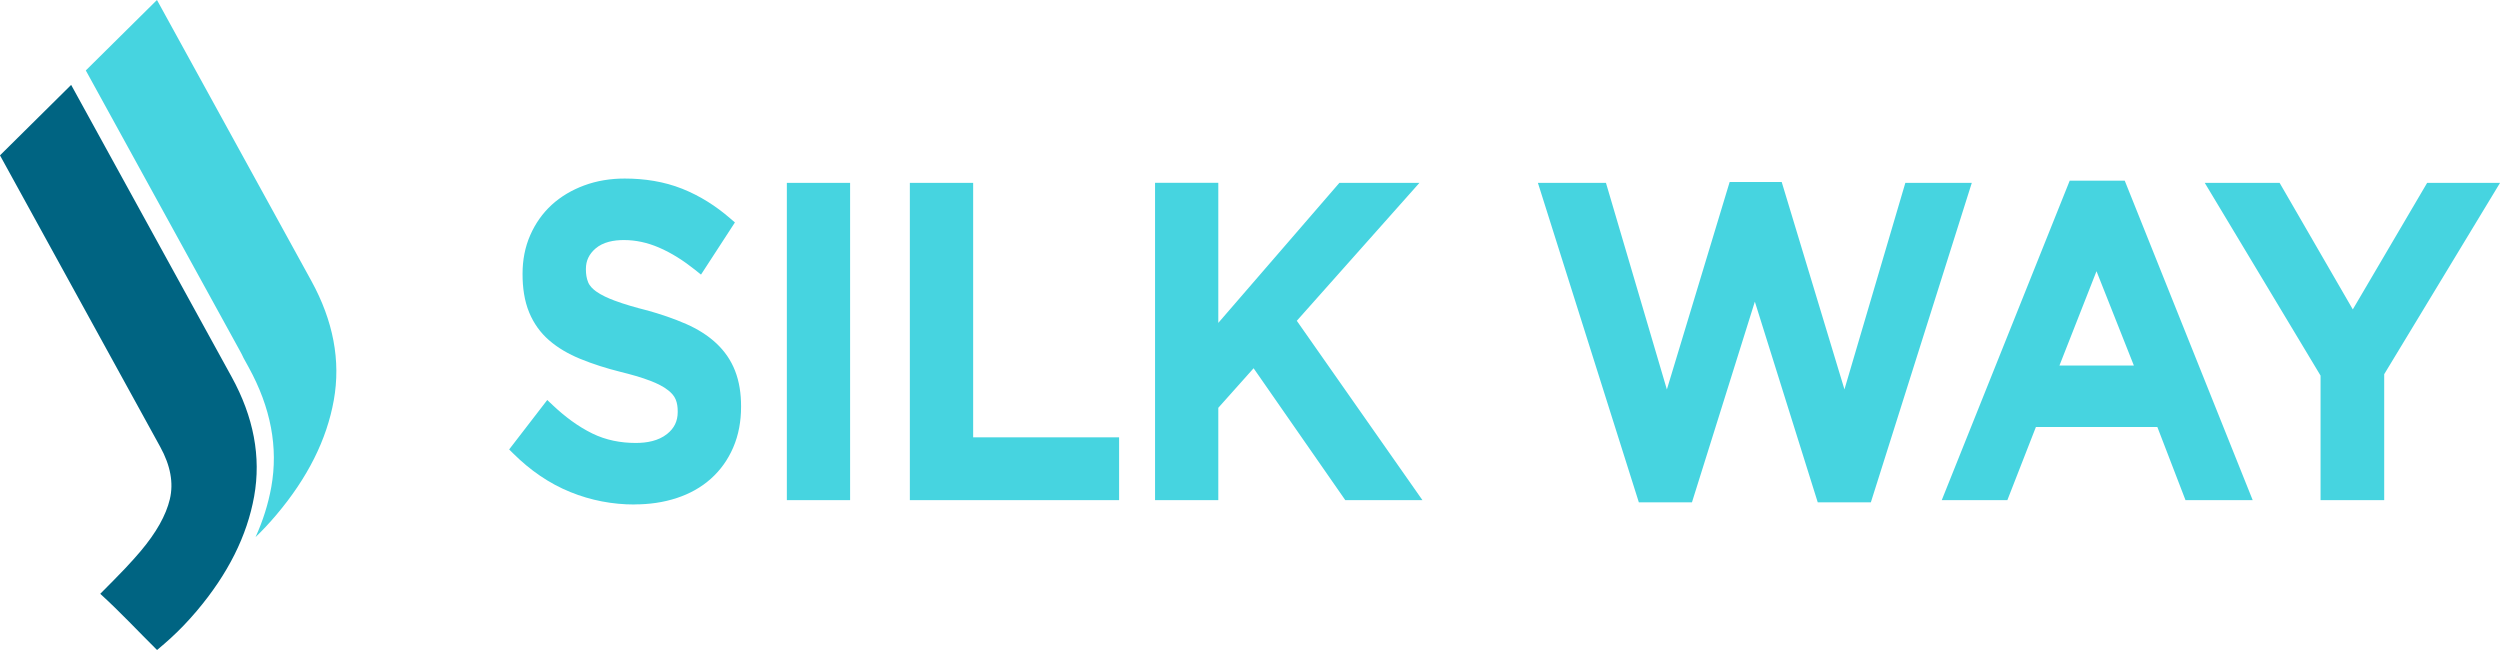 <?xml version="1.0" encoding="UTF-8"?>
<svg id="_Слой_1" xmlns="http://www.w3.org/2000/svg" version="1.1" viewBox="0 0 500 130">
  <!-- Generator: Adobe Illustrator 29.8.2, SVG Export Plug-In . SVG Version: 2.1.1 Build 3)  -->
  <defs>
    <style>
      .st0 {
        fill: #006482;
      }

      .st1 {
        fill: #46d4e0;
      }
    </style>
  </defs>
  <path class="st1" d="M62.25,56.14c4.42,8.04,5.92,16.01,4.51,23.9-1.41,7.9-5.24,15.54-11.49,22.93-1.38,1.63-2.76,3.11-4.16,4.45,1.49-3.29,2.54-6.63,3.15-10.02,1.41-7.9-.09-15.86-4.51-23.91l-1.04-1.89c-.23-.5-.47-.99-.74-1.46L17.26,14.27l-.1-.18L31.39,0l.12.21,30.74,55.93Z"/>
  <path class="st0" d="M46.32,75.36c4.42,8.04,5.92,16.01,4.51,23.91-1.41,7.89-5.24,15.54-11.49,22.93-1.71,2.02-3.44,3.82-5.17,5.4-.88.8-1.74,1.55-2.58,2.25l-.18.15c-3.83-3.79-7.4-7.64-11.36-11.24,1.41-1.39,3.91-3.95,5.05-5.15,1.13-1.2,2.12-2.31,2.98-3.32,3.16-3.74,5.12-7.22,5.89-10.46s.13-6.72-1.92-10.45L.08,31.22l-.08-.15,14.23-14.09.1.18,31.99,58.2Z"/>
  <path class="st1" d="M126.92,100.9c-4.44,0-8.74-.82-12.85-2.49-4.3-1.74-8.06-4.39-11.34-7.63l-.9-.89,7.62-9.89,1.17,1.1c2.34,2.2,4.95,4.18,7.85,5.6,2.72,1.33,5.66,1.89,8.68,1.89,2.2,0,4.52-.4,6.27-1.8,1.43-1.14,2.12-2.56,2.12-4.38v-.17c0-.8-.1-1.62-.41-2.36-.29-.72-.88-1.33-1.48-1.81-.98-.79-2.26-1.39-3.43-1.85-1.96-.77-4.09-1.34-6.13-1.85-2.75-.69-5.48-1.54-8.1-2.62-2.23-.92-4.37-2.12-6.19-3.71-1.75-1.52-3.06-3.38-3.95-5.51-1-2.4-1.34-5.06-1.34-7.65v-.17c0-2.66.47-5.27,1.55-7.71,1.01-2.29,2.42-4.32,4.27-6.02,1.88-1.72,4.08-2.99,6.47-3.88,2.6-.97,5.35-1.39,8.13-1.39,3.94,0,7.86.59,11.53,2.05,3.53,1.41,6.72,3.44,9.58,5.92l.94.81-6.78,10.43-1.25-1c-2.2-1.75-4.61-3.32-7.21-4.43-2.22-.95-4.54-1.48-6.96-1.48-2,0-4.16.37-5.71,1.72-1.24,1.09-1.89,2.39-1.89,4.03v.17c0,.86.12,1.73.45,2.53.31.75.93,1.34,1.57,1.81,1.09.78,2.45,1.38,3.71,1.85,2.08.78,4.28,1.39,6.44,1.94h.03c2.68.75,5.35,1.64,7.9,2.76,2.19.97,4.25,2.22,6,3.86,1.64,1.54,2.9,3.36,3.72,5.45.88,2.24,1.21,4.66,1.21,7.06v.17c0,2.81-.46,5.59-1.59,8.18-1.03,2.38-2.51,4.48-4.45,6.21-1.97,1.76-4.27,3.01-6.78,3.84-2.73.91-5.6,1.29-8.47,1.29h0v.02ZM157.37,36.57h12.65v63.46h-12.65v-63.46ZM194.62,87.47h29.2v12.56h-41.85v-63.46h12.66v50.9h-.01ZM243.65,64.59l24.23-28.02h16.01l-24.53,27.59,25.13,35.87h-15.43l-18.34-26.38-7.06,7.91v18.46h-12.65v-63.46h12.65v28.02h-.01ZM333.38,77.88l12.55-41.48h10.41l12.55,41.48,12.18-41.31h13.29l-20.19,63.9h-10.62l-12.58-40.14-12.58,40.14h-10.62l-20.19-63.9h13.61l12.18,41.31h.01ZM431.47,85.4l5.63,14.63h13.44l-25.59-63.89h-11.01l-25.59,63.89h13.12l5.71-14.63h24.29ZM464.1,75.1l-23.15-38.53h14.97l14.64,25.31,14.87-25.31h14.58l-23.17,38.27v25.19h-12.73v-24.93h0ZM426.77,73.1h-14.88l7.41-18.86,7.47,18.86h0Z"/>
</svg>